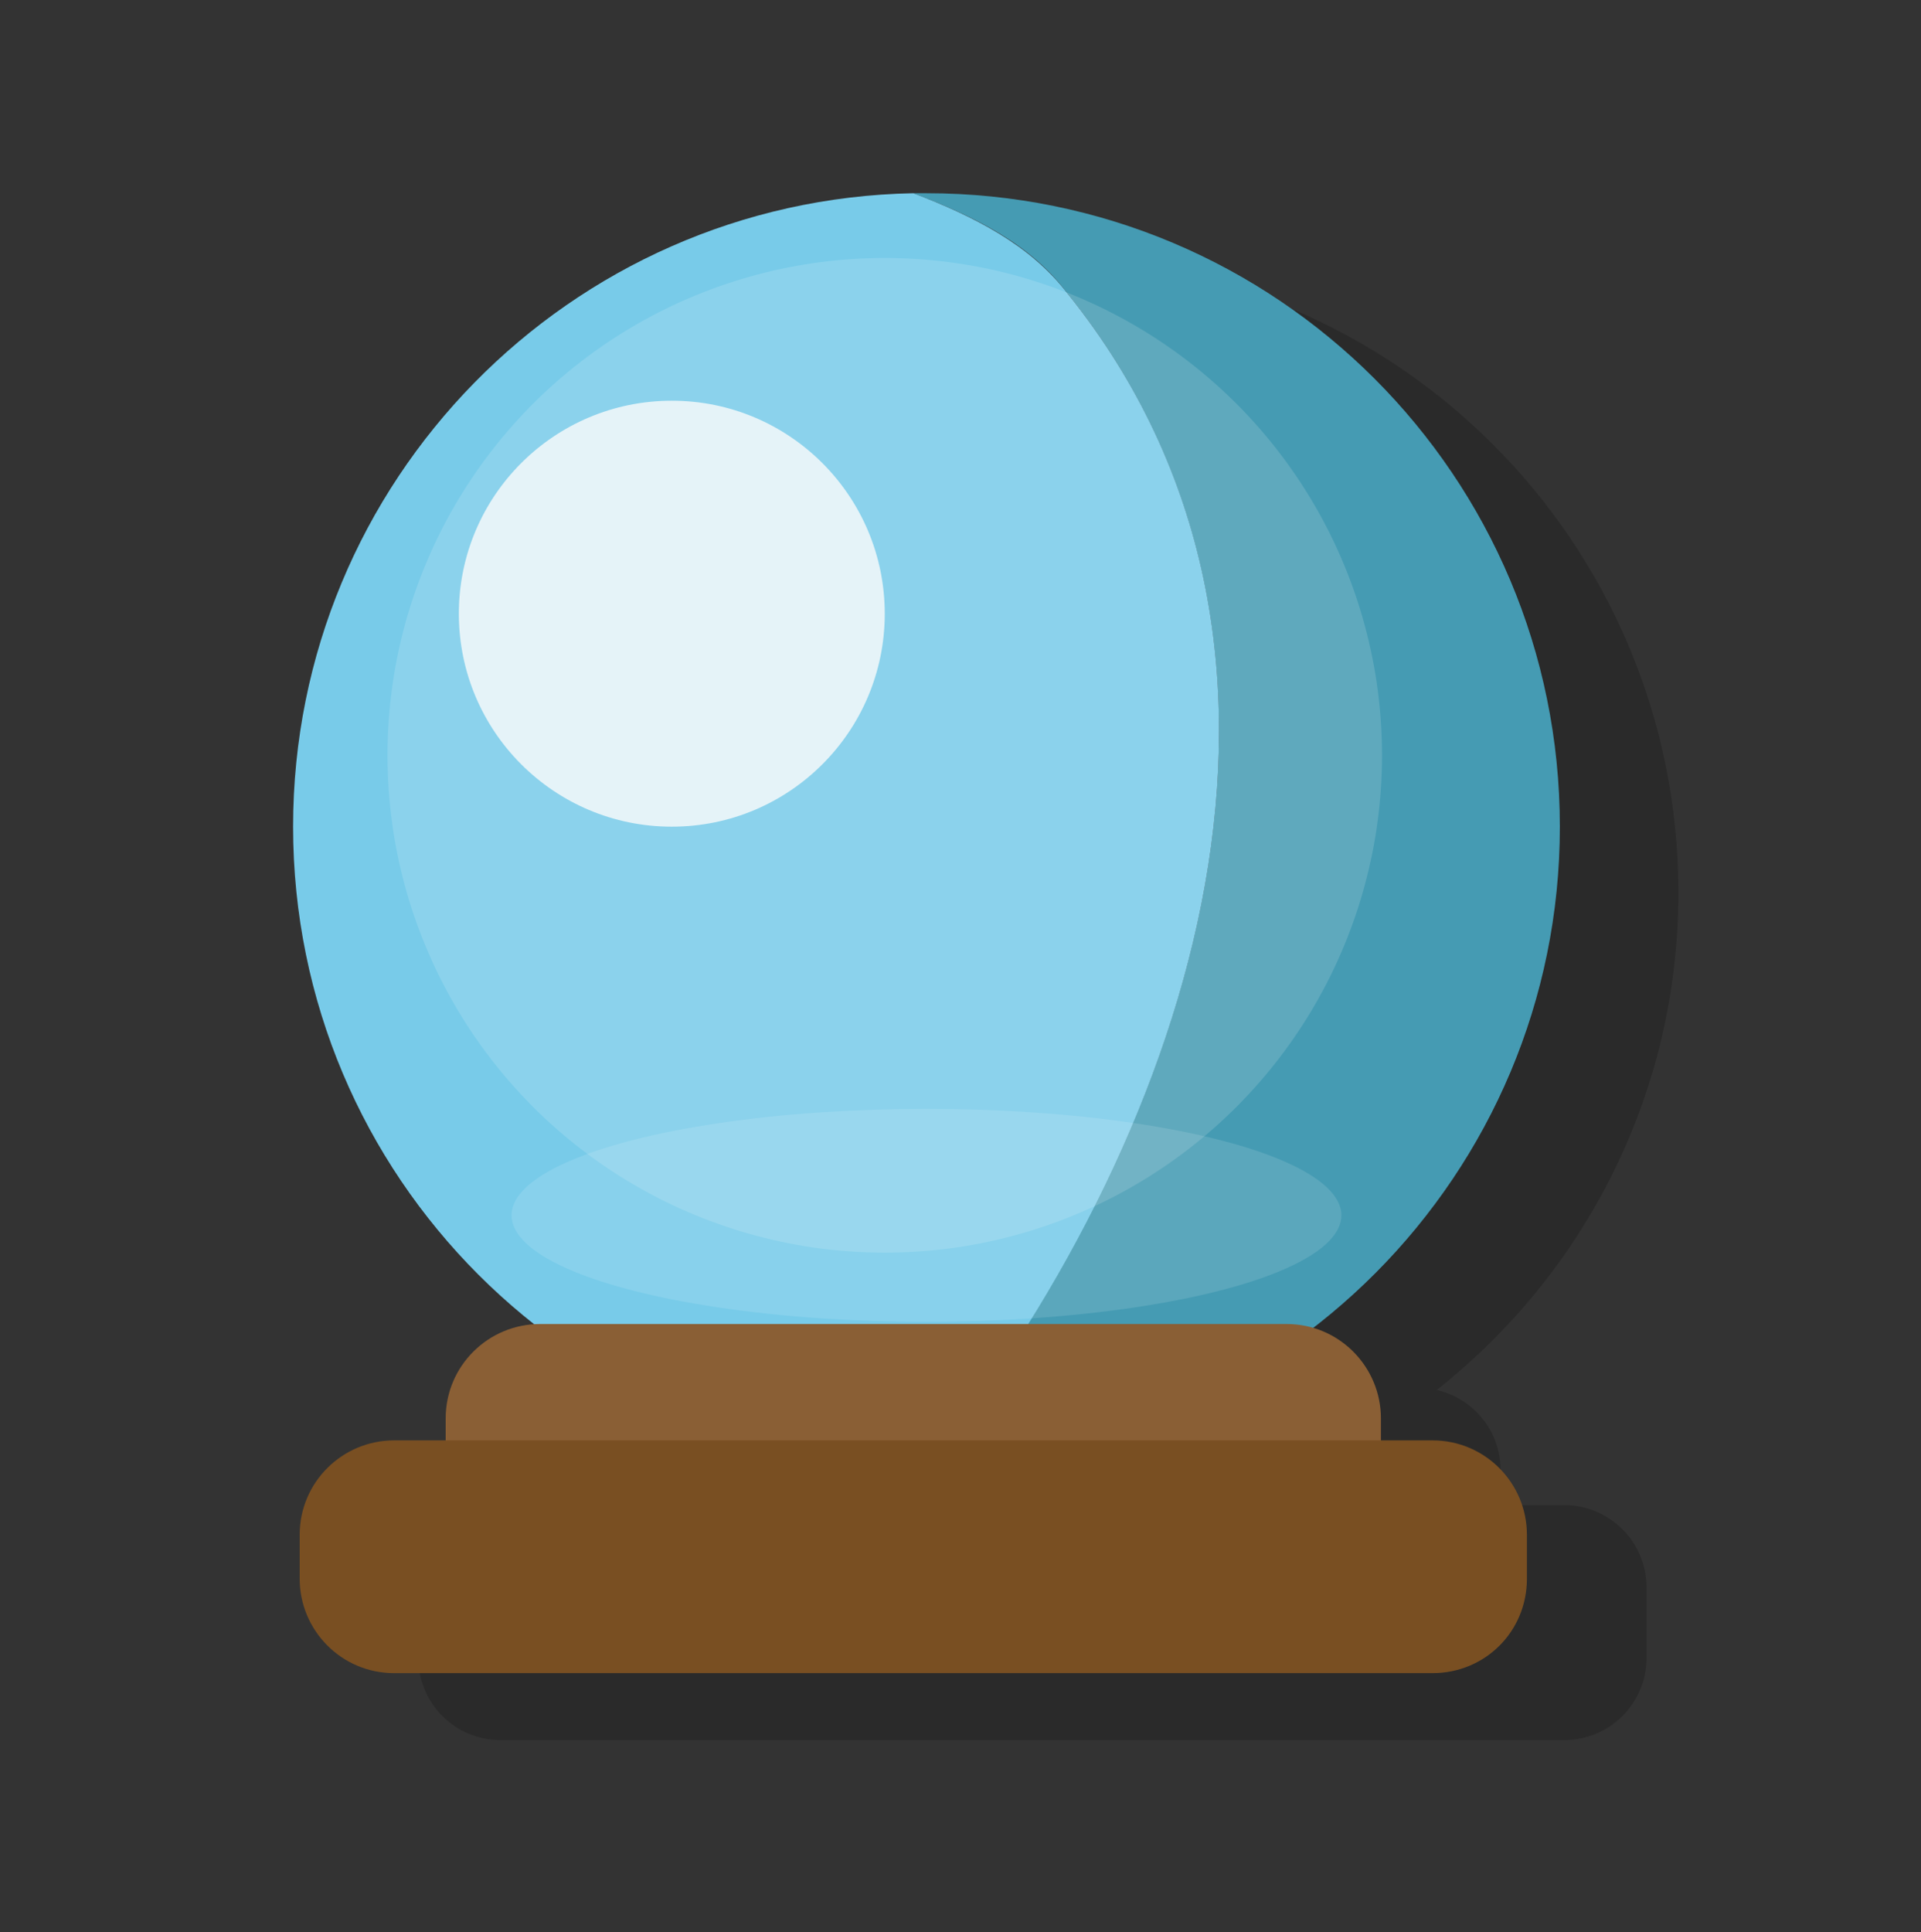 <?xml version="1.0" encoding="utf-8"?>
<!-- Generator: Adobe Illustrator 27.2.0, SVG Export Plug-In . SVG Version: 6.00 Build 0)  -->
<svg version="1.1" id="レイヤー_1" xmlns="http://www.w3.org/2000/svg" xmlns:xlink="http://www.w3.org/1999/xlink" x="0px"
	 y="0px" viewBox="0 0 175 176" style="enable-background:new 0 0 175 176;" xml:space="preserve">
<rect x="0" y="0" width="175" height="176" fill="#333333" stroke="none"/>
<style type="text/css">
	.st0{opacity:0.17;enable-background:new    ;}
	.st1{fill:#459BB3;}
	.st2{fill:#78CBE9;}
	.st3{fill:#8A5F35;}
	.st4{fill:#794F22;}
	.st5{opacity:0.14;fill:#FFFFFF;enable-background:new    ;}
	.st6{opacity:0.8;fill:#FBFBFB;enable-background:new    ;}
	.st7{opacity:0.12;fill:#FBFBFB;enable-background:new    ;}
</style>
<g>
	<path class="st0" d="M142.5,137.1h-5.8v-3.2c0-3.6-2.5-6.5-5.8-7.3c13.4-10.6,22-26.9,22-45.3c0-31.9-25.8-57.7-57.7-57.7
		c-0.4,0-0.8,0-1.2,0c-31.3,0.6-56.5,26.2-56.5,57.7c0,18.3,8.5,34.6,21.8,45.1h-0.4c-4.1,0-7.5,3.3-7.5,7.5v3.2h-5.8
		c-4.1,0-7.5,3.3-7.5,7.5v6.4c0,4.1,3.3,7.5,7.5,7.5h96.9c4.1,0,7.5-3.3,7.5-7.5v-6.4C150,140.4,146.6,137.1,142.5,137.1z"/>
	<path class="st1" d="M142.1,75.3c0-31.9-25.8-57.7-57.7-57.7c-0.4,0-0.8,0-1.2,0c5.5,2.1,10.7,4.6,14.1,9.2
		c25.9,32.4,11.4,75.8-12.2,105.9c-0.1,0.1-0.2,0.2-0.3,0.3C116.5,132.7,142.1,107,142.1,75.3z"/>
	<path class="st2" d="M97.3,26.8c-3.4-4.5-8.6-7.1-14.1-9.2c-31.3,0.6-56.5,26.2-56.5,57.7c0,31.9,25.8,57.7,57.7,57.7
		c0.2,0,0.3,0,0.5,0c0.1-0.1,0.2-0.2,0.3-0.3C108.7,102.6,123.2,59.1,97.3,26.8z"/>
	<path class="st3" d="M117.2,141.8h-68c-4.8,0-8.6-3.9-8.6-8.6v-4c0-4.8,3.9-8.6,8.6-8.6h68c4.8,0,8.6,3.9,8.6,8.6v4
		C125.9,137.9,122,141.8,117.2,141.8z"/>
	<path class="st4" d="M130.5,152.4H35.9c-4.8,0-8.6-3.9-8.6-8.6v-4c0-4.8,3.9-8.6,8.6-8.6h94.6c4.8,0,8.6,3.9,8.6,8.6v4
		C139.1,148.6,135.3,152.4,130.5,152.4z"/>
	<circle class="st5" cx="80.6" cy="68.8" r="45.3"/>
	<circle class="st6" cx="61.2" cy="55.9" r="19.4"/>
	<ellipse class="st7" cx="84.4" cy="110.7" rx="37.8" ry="9.7"/>
</g>
</svg>
